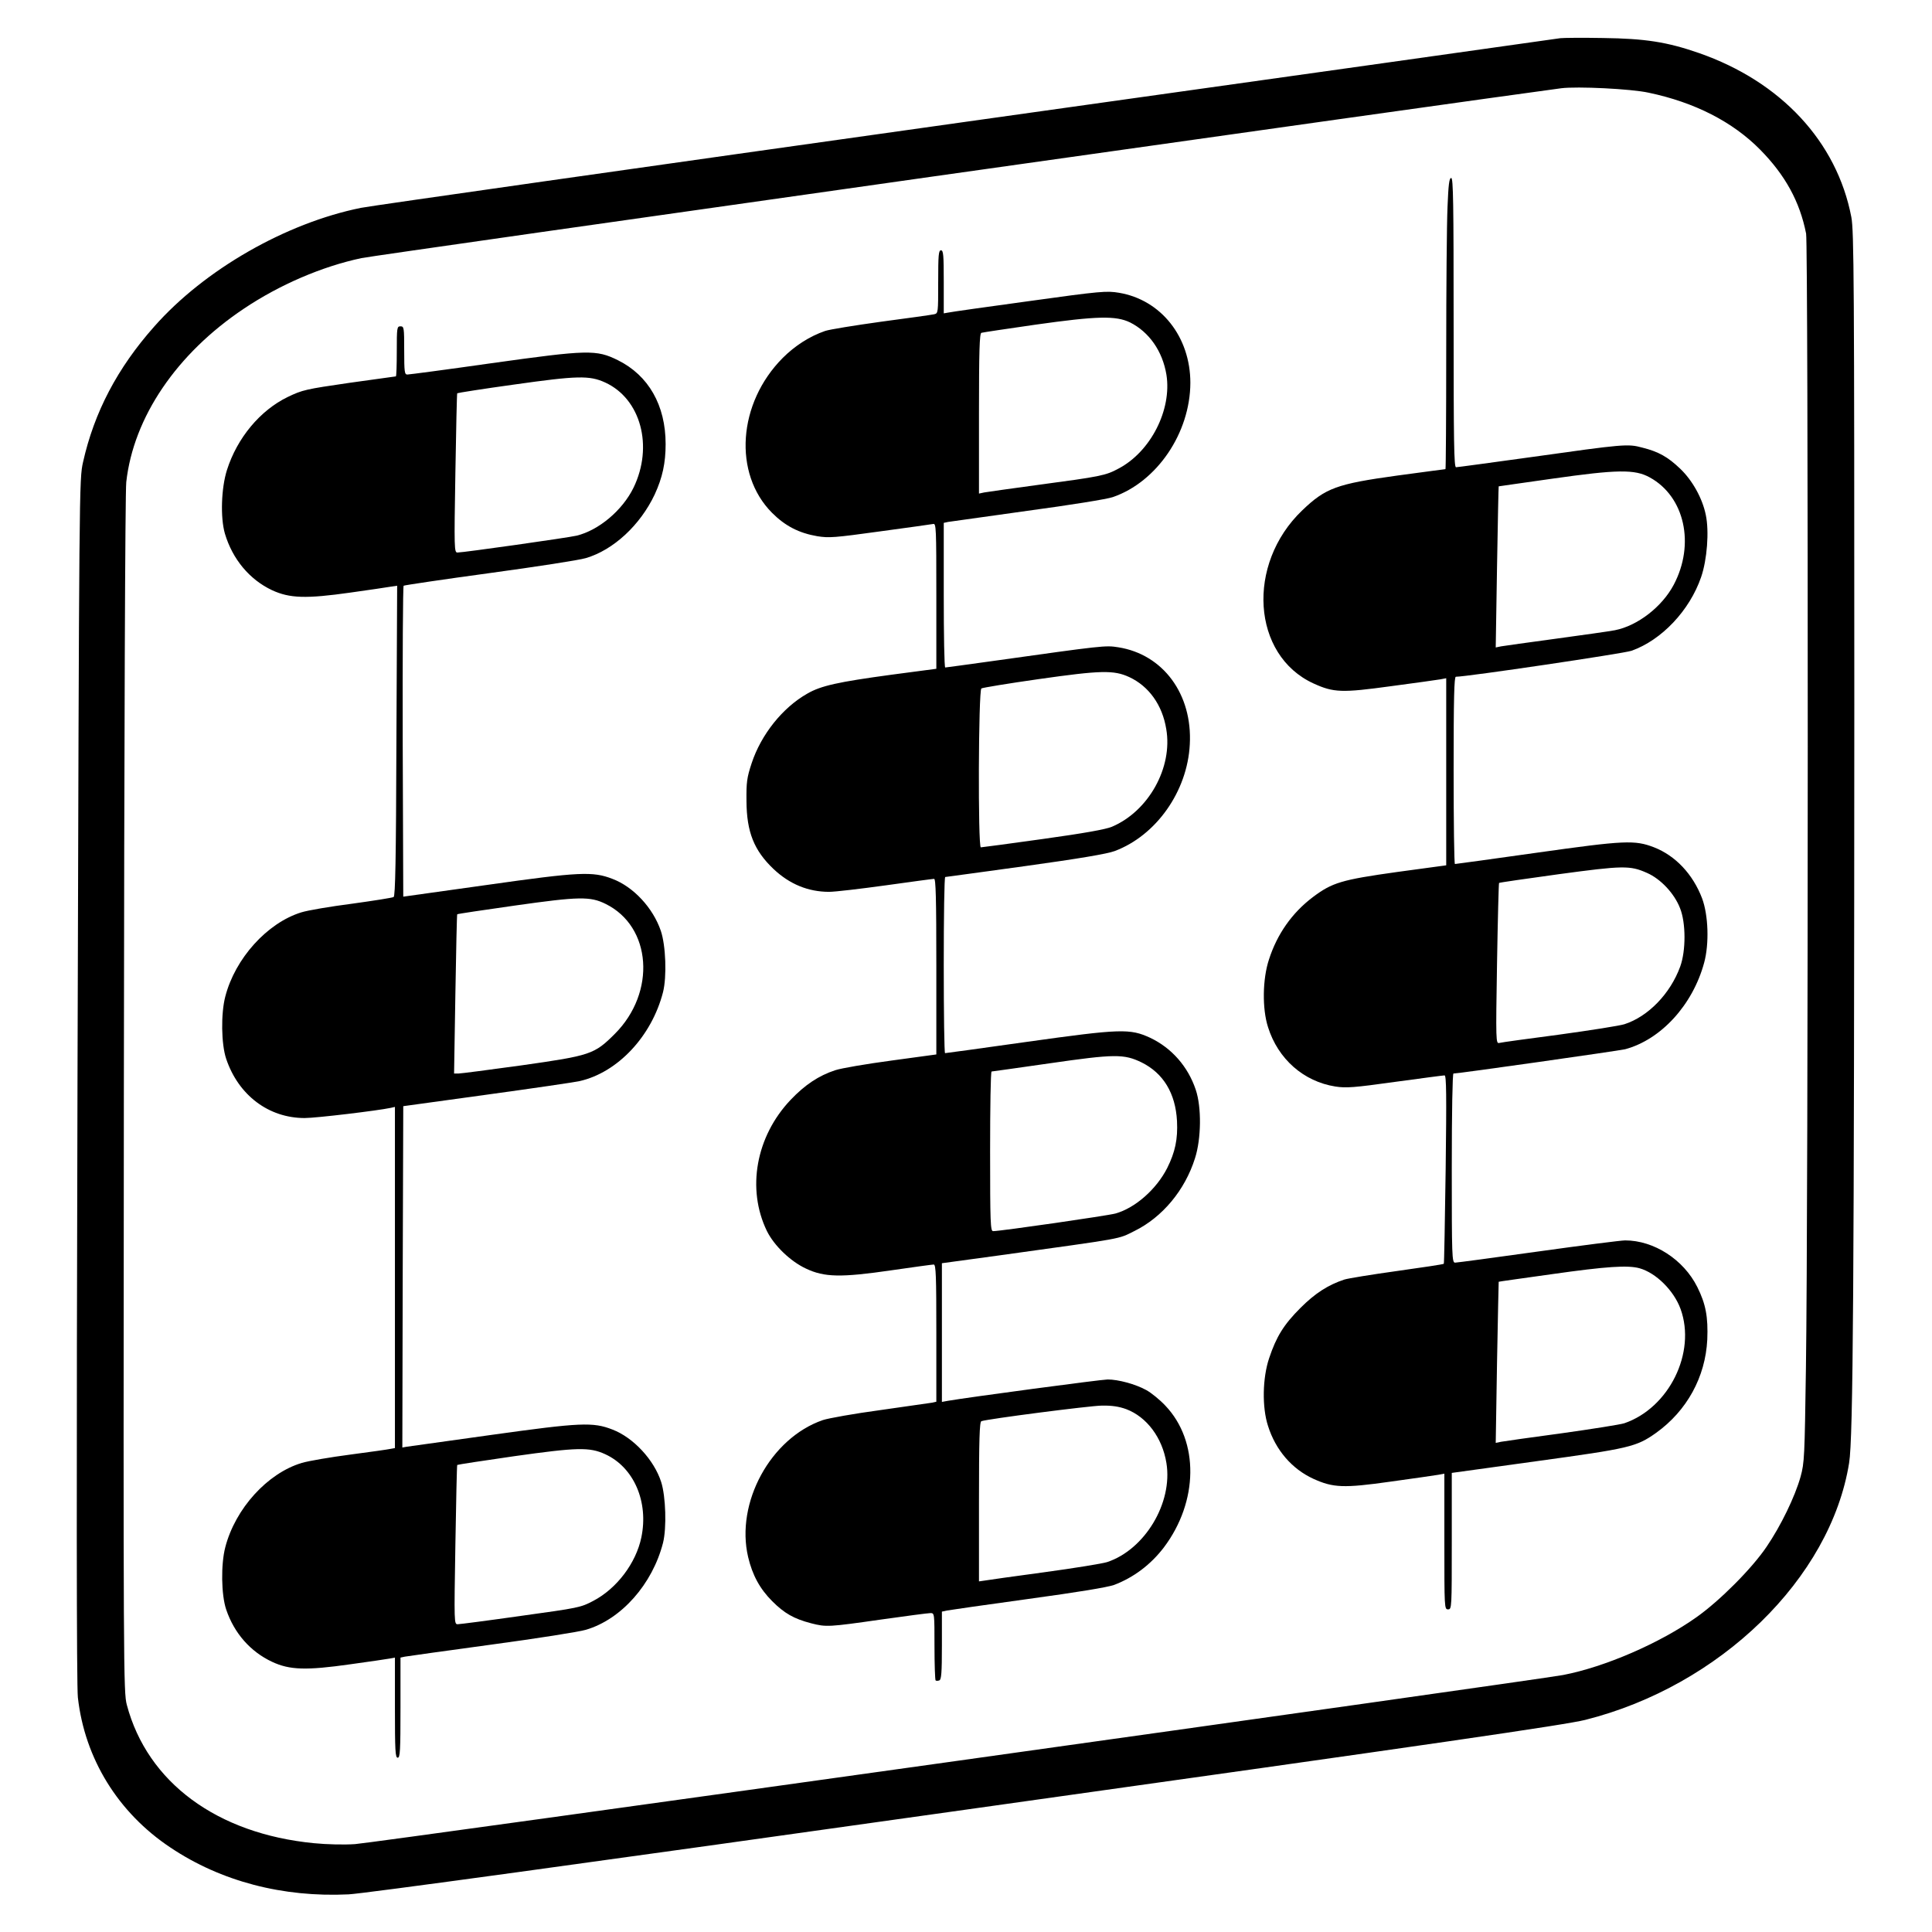 <?xml version="1.0" standalone="no"?>
<!DOCTYPE svg PUBLIC "-//W3C//DTD SVG 20010904//EN"
 "http://www.w3.org/TR/2001/REC-SVG-20010904/DTD/svg10.dtd">
<svg version="1.0" xmlns="http://www.w3.org/2000/svg"
 width="1042pt" height="1042pt" viewBox="0 0 1042 1042"
 preserveAspectRatio="xMidYMid meet">
<g transform="translate(0,1042) scale(0.1,-0.1)"
fill="#000000" stroke="none">
<path d="M8415 10214 c-16 -3 -1456 -205 -3200 -450 -1743 -245 -3214 -454
-3268 -465 -406 -82 -845 -334 -1115 -640 -199 -224 -324 -463 -384 -731 -21
-93 -21 -109 -30 -3333 -6 -2182 -5 -3269 2 -3330 37 -330 217 -622 500 -810
272 -182 605 -269 960 -252 81 4 1250 164 3330 457 2581 362 3231 457 3340
484 727 183 1323 763 1423 1386 22 133 27 963 28 4090 0 2304 -2 2553 -16
2629 -78 407 -380 731 -822 885 -173 60 -290 78 -518 81 -110 2 -213 1 -230
-1z m477 -294 c248 -52 453 -157 601 -307 135 -137 214 -280 248 -453 12 -63
12 -5273 -1 -6120 -7 -478 -8 -509 -29 -585 -30 -107 -106 -264 -183 -377 -78
-116 -252 -291 -378 -380 -197 -140 -495 -269 -720 -312 -149 -28 -6411 -905
-6515 -912 -58 -4 -152 -2 -222 5 -523 51 -898 328 -1009 746 -18 68 -19 177
-16 3290 2 1957 7 3253 13 3305 39 350 272 693 634 935 192 129 422 228 635
273 66 15 5987 852 6470 916 86 11 377 -3 472 -24z"/>
<path d="M7807 9303 c-4 -87 -7 -440 -7 -785 0 -346 -2 -628 -4 -628 -3 0
-120 -16 -261 -35 -326 -45 -386 -67 -512 -188 -303 -290 -271 -781 61 -933
109 -50 154 -51 417 -15 129 17 249 34 267 37 l32 6 0 -504 0 -505 -265 -36
c-300 -42 -350 -57 -455 -136 -112 -85 -192 -199 -236 -336 -35 -106 -37 -266
-5 -365 54 -172 192 -293 363 -320 58 -9 100 -6 322 25 140 19 260 35 267 35
10 0 11 -106 6 -506 -4 -279 -8 -508 -10 -510 -2 -3 -116 -20 -252 -39 -137
-19 -265 -40 -284 -46 -88 -29 -158 -74 -237 -153 -91 -91 -130 -155 -169
-271 -36 -107 -39 -265 -6 -366 41 -130 129 -232 245 -285 106 -48 162 -51
416 -15 124 17 240 34 258 37 l32 6 0 -366 c0 -359 0 -366 20 -366 20 0 20 7
20 368 l0 368 456 63 c502 69 539 77 646 153 166 119 266 301 276 503 5 122
-8 192 -54 284 -74 148 -234 251 -389 251 -22 0 -234 -27 -470 -60 -236 -33
-438 -60 -447 -60 -17 0 -18 31 -18 510 0 305 4 510 9 510 29 0 893 123 926
131 193 52 364 238 426 466 28 102 23 257 -11 348 -50 131 -144 230 -259 275
-104 40 -157 38 -632 -29 -239 -34 -439 -61 -442 -61 -4 0 -7 227 -7 505 0
392 3 505 12 505 60 0 903 125 947 140 162 57 314 217 376 398 32 93 44 246
25 335 -18 89 -72 186 -138 249 -67 64 -117 92 -205 114 -78 21 -98 19 -596
-51 -217 -30 -400 -55 -408 -55 -11 0 -13 134 -13 780 0 646 -2 780 -13 780
-11 0 -15 -36 -20 -157z m1091 -1458 c188 -103 245 -360 129 -579 -63 -119
-195 -221 -317 -245 -30 -6 -174 -26 -320 -46 -146 -20 -278 -38 -294 -41
l-29 -6 7 433 c4 239 8 435 9 436 1 0 130 19 287 41 352 50 447 52 528 7z
m-15 -2133 c73 -32 147 -110 178 -190 32 -79 32 -230 1 -315 -53 -146 -173
-270 -301 -311 -25 -8 -183 -33 -351 -56 -168 -22 -314 -42 -324 -45 -18 -4
-19 7 -12 428 4 238 9 433 11 435 1 2 146 23 321 47 348 47 385 48 477 7z
m-41 -2132 c90 -25 186 -121 222 -220 85 -235 -62 -533 -303 -616 -21 -7 -173
-31 -337 -54 -164 -22 -312 -43 -328 -46 l-29 -6 7 433 c4 239 9 435 9 436 1
1 130 19 287 41 296 42 409 49 472 32z"/>
<path d="M5060 8900 c0 -168 0 -170 -22 -175 -13 -3 -141 -21 -285 -40 -144
-20 -280 -42 -303 -50 -84 -29 -163 -80 -228 -145 -243 -244 -269 -624 -58
-836 71 -71 145 -109 244 -126 63 -10 92 -8 338 26 148 20 277 38 287 40 16 4
17 -20 17 -389 l0 -392 -242 -32 c-287 -39 -380 -59 -454 -102 -134 -76 -249
-221 -300 -375 -26 -79 -29 -103 -28 -204 1 -168 41 -267 146 -367 87 -82 187
-123 300 -123 31 0 168 16 305 35 136 19 254 35 261 35 9 0 12 -101 12 -474
l0 -473 -242 -33 c-134 -18 -270 -41 -303 -52 -89 -29 -164 -79 -241 -160
-187 -197 -238 -480 -128 -707 39 -79 127 -164 211 -203 99 -47 188 -49 462
-9 117 17 220 31 227 31 12 0 14 -64 14 -370 l0 -370 -22 -5 c-13 -2 -138 -20
-279 -40 -141 -19 -281 -44 -311 -54 -282 -97 -472 -446 -403 -739 23 -97 63
-171 130 -238 65 -65 117 -95 210 -119 81 -21 95 -20 375 20 135 19 255 35
268 35 22 0 22 0 22 -178 0 -98 3 -181 6 -185 3 -3 12 -3 20 0 11 4 14 40 14
188 l0 183 28 6 c15 3 211 31 436 62 271 37 428 63 465 76 105 40 197 109 268
202 187 248 191 573 8 765 -30 32 -77 70 -103 84 -58 32 -151 57 -208 57 -34
0 -751 -96 -861 -115 l-33 -6 0 374 0 374 308 42 c690 96 638 86 731 132 150
74 272 220 326 392 34 105 36 276 4 370 -42 125 -130 225 -246 280 -109 50
-157 49 -664 -22 -239 -34 -439 -61 -442 -61 -4 0 -7 214 -7 475 0 261 3 475
8 475 4 0 198 27 432 59 289 40 443 66 482 81 224 84 392 322 405 575 15 271
-144 486 -386 524 -69 11 -78 10 -676 -74 -137 -19 -253 -35 -257 -35 -5 0 -8
175 -8 390 l0 390 23 5 c12 2 205 29 428 60 230 31 430 63 461 74 238 82 417
346 418 616 0 248 -158 448 -385 486 -66 11 -97 9 -485 -45 -228 -31 -425 -59
-437 -62 l-23 -4 0 170 c0 144 -2 170 -15 170 -13 0 -15 -26 -15 -170z m1035
-219 c103 -52 175 -155 196 -282 30 -189 -85 -415 -258 -506 -70 -38 -97 -43
-433 -88 -146 -20 -277 -38 -292 -41 l-28 -6 0 432 c0 335 3 432 13 435 6 2
138 22 292 44 333 47 433 49 510 12z m-4 -1913 c105 -49 178 -150 199 -280 36
-207 -95 -443 -293 -527 -33 -14 -150 -35 -373 -66 -178 -25 -329 -45 -334
-45 -16 0 -13 847 3 857 6 4 145 27 307 50 337 48 407 50 491 11z m66 -2078
c117 -58 183 -166 191 -316 5 -98 -10 -168 -53 -254 -58 -114 -172 -215 -279
-245 -45 -12 -618 -95 -660 -95 -14 0 -16 43 -16 430 0 237 3 430 8 431 4 0
144 20 312 44 353 51 402 51 497 5z m-83 -1870 c111 -42 195 -154 217 -291 35
-215 -117 -467 -320 -534 -25 -8 -179 -33 -341 -55 -162 -22 -307 -42 -322
-45 l-28 -4 0 430 c0 335 3 431 13 434 33 12 582 83 649 84 56 1 93 -5 132
-19z"/>
<path d="M2140 8525 c0 -74 -2 -135 -5 -135 -3 0 -116 -16 -252 -35 -234 -34
-252 -38 -331 -76 -149 -72 -273 -221 -328 -394 -31 -98 -36 -257 -11 -343 41
-138 133 -248 254 -305 95 -44 183 -47 423 -13 102 14 200 29 218 32 l34 5 -4
-836 c-2 -646 -6 -837 -15 -843 -7 -4 -108 -20 -224 -36 -117 -15 -241 -36
-275 -47 -183 -57 -356 -248 -409 -454 -24 -92 -22 -256 5 -336 66 -196 229
-319 423 -319 63 0 395 40 465 55 l22 5 0 -920 0 -920 -22 -4 c-13 -3 -111
-17 -218 -31 -107 -14 -225 -34 -262 -45 -185 -55 -359 -246 -413 -455 -24
-92 -22 -256 5 -336 43 -127 130 -227 248 -282 94 -44 183 -47 422 -13 102 14
197 28 213 31 l27 5 0 -270 c0 -233 2 -270 15 -270 13 0 15 37 15 270 l0 270
23 5 c12 2 222 32 467 65 245 33 474 69 510 80 191 56 359 246 416 469 20 80
15 250 -10 328 -38 119 -150 240 -263 283 -105 41 -172 38 -653 -29 -239 -33
-445 -62 -458 -64 l-22 -4 2 921 3 920 450 62 c248 34 473 67 500 73 206 46
390 242 451 480 21 84 15 252 -12 331 -42 123 -147 237 -261 280 -106 41 -177
38 -678 -33 l-450 -63 -3 835 c-1 459 1 838 5 842 5 3 213 34 463 68 250 34
484 70 520 81 149 44 293 178 371 343 42 91 59 170 59 272 0 209 -92 370 -257
452 -117 58 -161 57 -683 -16 -239 -34 -443 -61 -453 -61 -15 0 -17 13 -17
130 0 123 -1 130 -20 130 -19 0 -20 -7 -20 -135z m1124 -168 c192 -88 261
-344 153 -567 -60 -123 -188 -230 -307 -259 -46 -11 -610 -91 -643 -91 -17 0
-18 19 -11 428 4 235 8 429 10 431 2 2 140 24 307 47 340 48 406 50 491 11z
m2 -2812 c249 -122 274 -477 50 -701 -111 -111 -131 -117 -504 -170 -174 -24
-327 -44 -340 -44 l-23 0 7 428 c4 235 8 429 10 431 1 2 141 23 311 47 346 49
406 50 489 9z m-2 -2968 c155 -71 235 -257 195 -449 -29 -139 -133 -276 -259
-342 -68 -36 -79 -38 -390 -81 -176 -25 -330 -45 -341 -45 -20 0 -20 2 -13
428 4 235 8 429 10 431 2 2 139 23 306 47 341 48 407 50 492 11z"/>
</g>
</svg>
